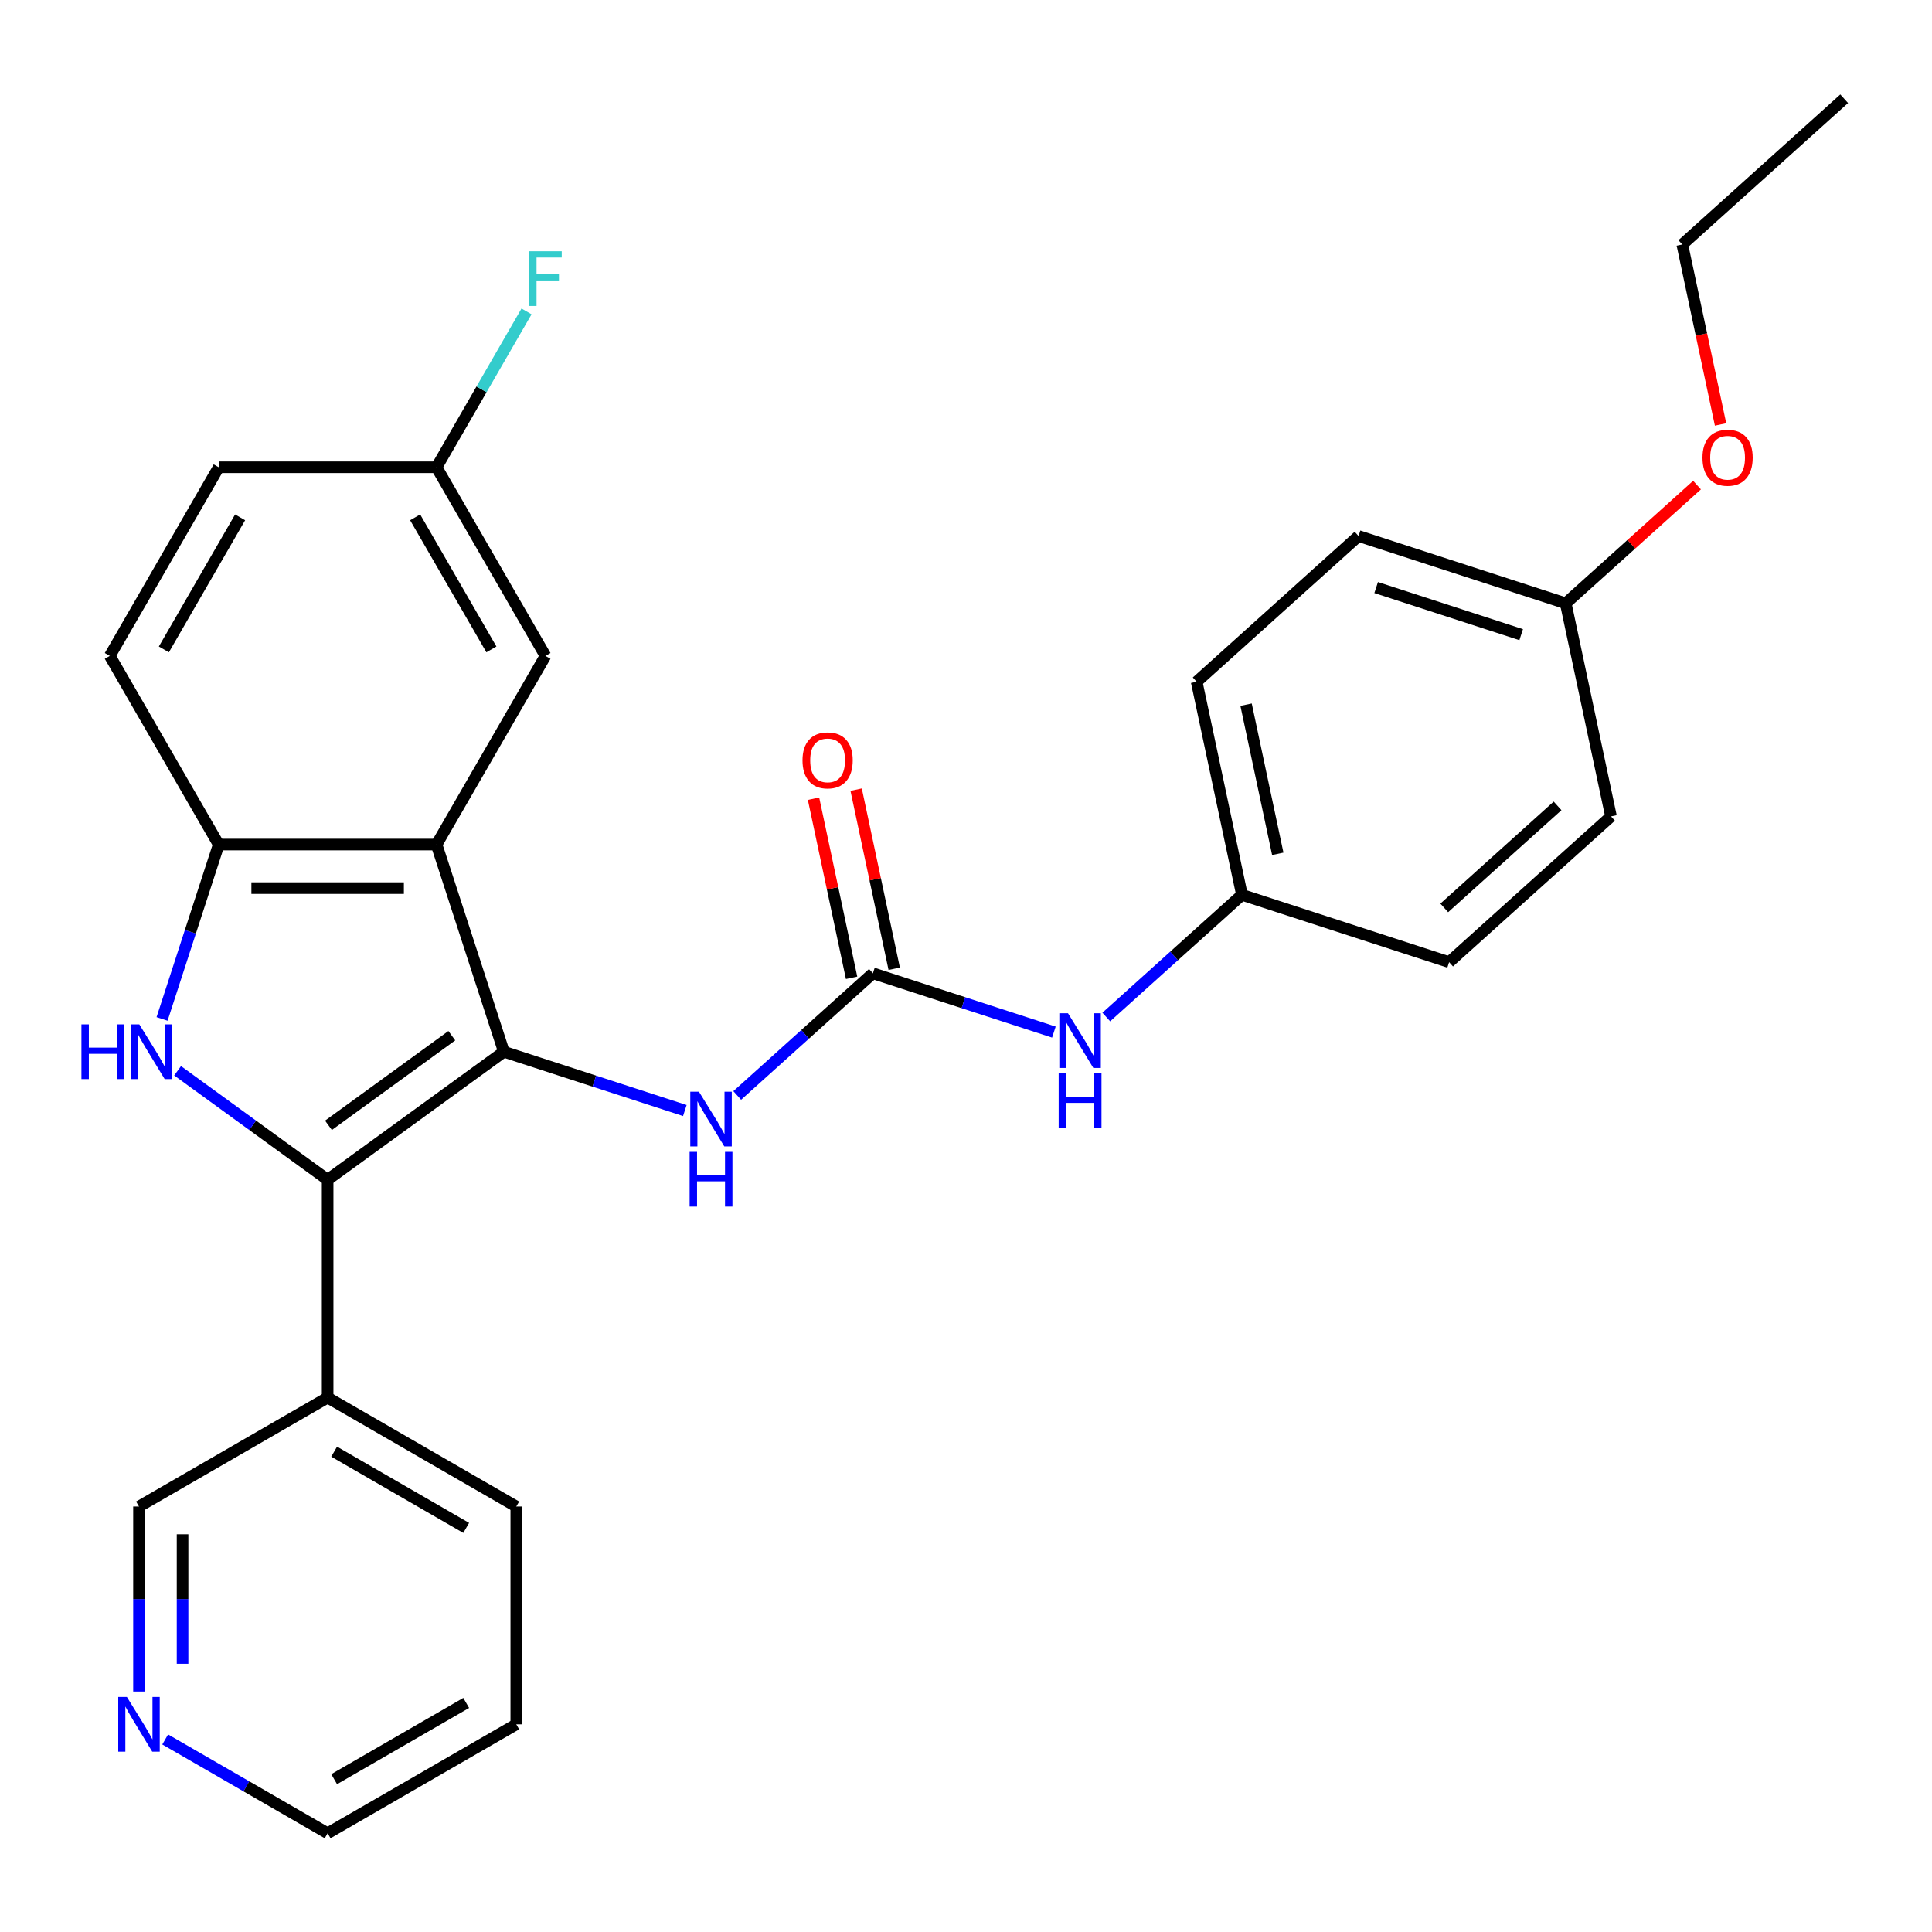 <?xml version='1.0' encoding='iso-8859-1'?>
<svg version='1.1' baseProfile='full'
              xmlns='http://www.w3.org/2000/svg'
                      xmlns:rdkit='http://www.rdkit.org/xml'
                      xmlns:xlink='http://www.w3.org/1999/xlink'
                  xml:space='preserve'
width='1000px' height='1000px' viewBox='0 0 1000 1000'>
<!-- END OF HEADER -->
<rect style='opacity:1.0;fill:#FFFFFF;stroke:none' width='1000' height='1000' x='0' y='0'> </rect>
<path class='bond-0' d='M 260.798,544.373 L 169.583,610.644' style='fill:none;fill-rule:evenodd;stroke:#000000;stroke-width:6px;stroke-linecap:butt;stroke-linejoin:miter;stroke-opacity:1' />
<path class='bond-0' d='M 233.861,536.07 L 170.011,582.461' style='fill:none;fill-rule:evenodd;stroke:#000000;stroke-width:6px;stroke-linecap:butt;stroke-linejoin:miter;stroke-opacity:1' />
<path class='bond-2' d='M 260.798,544.373 L 225.957,437.143' style='fill:none;fill-rule:evenodd;stroke:#000000;stroke-width:6px;stroke-linecap:butt;stroke-linejoin:miter;stroke-opacity:1' />
<path class='bond-5' d='M 260.798,544.373 L 307.634,559.591' style='fill:none;fill-rule:evenodd;stroke:#000000;stroke-width:6px;stroke-linecap:butt;stroke-linejoin:miter;stroke-opacity:1' />
<path class='bond-5' d='M 307.634,559.591 L 354.469,574.808' style='fill:none;fill-rule:evenodd;stroke:#0000FF;stroke-width:6px;stroke-linecap:butt;stroke-linejoin:miter;stroke-opacity:1' />
<path class='bond-1' d='M 169.583,610.644 L 130.754,582.434' style='fill:none;fill-rule:evenodd;stroke:#000000;stroke-width:6px;stroke-linecap:butt;stroke-linejoin:miter;stroke-opacity:1' />
<path class='bond-1' d='M 130.754,582.434 L 91.926,554.224' style='fill:none;fill-rule:evenodd;stroke:#0000FF;stroke-width:6px;stroke-linecap:butt;stroke-linejoin:miter;stroke-opacity:1' />
<path class='bond-6' d='M 169.583,610.644 L 169.583,723.393' style='fill:none;fill-rule:evenodd;stroke:#000000;stroke-width:6px;stroke-linecap:butt;stroke-linejoin:miter;stroke-opacity:1' />
<path class='bond-28' d='M 83.884,527.394 L 98.546,482.268' style='fill:none;fill-rule:evenodd;stroke:#0000FF;stroke-width:6px;stroke-linecap:butt;stroke-linejoin:miter;stroke-opacity:1' />
<path class='bond-28' d='M 98.546,482.268 L 113.209,437.143' style='fill:none;fill-rule:evenodd;stroke:#000000;stroke-width:6px;stroke-linecap:butt;stroke-linejoin:miter;stroke-opacity:1' />
<path class='bond-3' d='M 225.957,437.143 L 113.209,437.143' style='fill:none;fill-rule:evenodd;stroke:#000000;stroke-width:6px;stroke-linecap:butt;stroke-linejoin:miter;stroke-opacity:1' />
<path class='bond-3' d='M 209.045,459.692 L 130.121,459.692' style='fill:none;fill-rule:evenodd;stroke:#000000;stroke-width:6px;stroke-linecap:butt;stroke-linejoin:miter;stroke-opacity:1' />
<path class='bond-8' d='M 225.957,437.143 L 282.331,339.5' style='fill:none;fill-rule:evenodd;stroke:#000000;stroke-width:6px;stroke-linecap:butt;stroke-linejoin:miter;stroke-opacity:1' />
<path class='bond-10' d='M 113.209,437.143 L 56.834,339.5' style='fill:none;fill-rule:evenodd;stroke:#000000;stroke-width:6px;stroke-linecap:butt;stroke-linejoin:miter;stroke-opacity:1' />
<path class='bond-4' d='M 451.816,503.771 L 416.701,535.388' style='fill:none;fill-rule:evenodd;stroke:#000000;stroke-width:6px;stroke-linecap:butt;stroke-linejoin:miter;stroke-opacity:1' />
<path class='bond-4' d='M 416.701,535.388 L 381.587,567.006' style='fill:none;fill-rule:evenodd;stroke:#0000FF;stroke-width:6px;stroke-linecap:butt;stroke-linejoin:miter;stroke-opacity:1' />
<path class='bond-7' d='M 451.816,503.771 L 498.652,518.988' style='fill:none;fill-rule:evenodd;stroke:#000000;stroke-width:6px;stroke-linecap:butt;stroke-linejoin:miter;stroke-opacity:1' />
<path class='bond-7' d='M 498.652,518.988 L 545.487,534.206' style='fill:none;fill-rule:evenodd;stroke:#0000FF;stroke-width:6px;stroke-linecap:butt;stroke-linejoin:miter;stroke-opacity:1' />
<path class='bond-9' d='M 462.844,501.426 L 452.992,455.074' style='fill:none;fill-rule:evenodd;stroke:#000000;stroke-width:6px;stroke-linecap:butt;stroke-linejoin:miter;stroke-opacity:1' />
<path class='bond-9' d='M 452.992,455.074 L 443.139,408.721' style='fill:none;fill-rule:evenodd;stroke:#FF0000;stroke-width:6px;stroke-linecap:butt;stroke-linejoin:miter;stroke-opacity:1' />
<path class='bond-9' d='M 440.788,506.115 L 430.935,459.762' style='fill:none;fill-rule:evenodd;stroke:#000000;stroke-width:6px;stroke-linecap:butt;stroke-linejoin:miter;stroke-opacity:1' />
<path class='bond-9' d='M 430.935,459.762 L 421.082,413.409' style='fill:none;fill-rule:evenodd;stroke:#FF0000;stroke-width:6px;stroke-linecap:butt;stroke-linejoin:miter;stroke-opacity:1' />
<path class='bond-16' d='M 169.583,723.393 L 71.94,779.767' style='fill:none;fill-rule:evenodd;stroke:#000000;stroke-width:6px;stroke-linecap:butt;stroke-linejoin:miter;stroke-opacity:1' />
<path class='bond-23' d='M 169.583,723.393 L 267.225,779.767' style='fill:none;fill-rule:evenodd;stroke:#000000;stroke-width:6px;stroke-linecap:butt;stroke-linejoin:miter;stroke-opacity:1' />
<path class='bond-23' d='M 172.954,751.377 L 241.304,790.839' style='fill:none;fill-rule:evenodd;stroke:#000000;stroke-width:6px;stroke-linecap:butt;stroke-linejoin:miter;stroke-opacity:1' />
<path class='bond-12' d='M 572.605,526.403 L 607.719,494.786' style='fill:none;fill-rule:evenodd;stroke:#0000FF;stroke-width:6px;stroke-linecap:butt;stroke-linejoin:miter;stroke-opacity:1' />
<path class='bond-12' d='M 607.719,494.786 L 642.834,463.168' style='fill:none;fill-rule:evenodd;stroke:#000000;stroke-width:6px;stroke-linecap:butt;stroke-linejoin:miter;stroke-opacity:1' />
<path class='bond-13' d='M 282.331,339.5 L 225.957,241.857' style='fill:none;fill-rule:evenodd;stroke:#000000;stroke-width:6px;stroke-linecap:butt;stroke-linejoin:miter;stroke-opacity:1' />
<path class='bond-13' d='M 254.346,336.128 L 214.884,267.778' style='fill:none;fill-rule:evenodd;stroke:#000000;stroke-width:6px;stroke-linecap:butt;stroke-linejoin:miter;stroke-opacity:1' />
<path class='bond-29' d='M 56.834,339.5 L 113.209,241.857' style='fill:none;fill-rule:evenodd;stroke:#000000;stroke-width:6px;stroke-linecap:butt;stroke-linejoin:miter;stroke-opacity:1' />
<path class='bond-29' d='M 84.819,336.128 L 124.281,267.778' style='fill:none;fill-rule:evenodd;stroke:#000000;stroke-width:6px;stroke-linecap:butt;stroke-linejoin:miter;stroke-opacity:1' />
<path class='bond-11' d='M 71.94,875.536 L 71.94,827.651' style='fill:none;fill-rule:evenodd;stroke:#0000FF;stroke-width:6px;stroke-linecap:butt;stroke-linejoin:miter;stroke-opacity:1' />
<path class='bond-11' d='M 71.94,827.651 L 71.94,779.767' style='fill:none;fill-rule:evenodd;stroke:#000000;stroke-width:6px;stroke-linecap:butt;stroke-linejoin:miter;stroke-opacity:1' />
<path class='bond-11' d='M 94.49,861.171 L 94.49,827.651' style='fill:none;fill-rule:evenodd;stroke:#0000FF;stroke-width:6px;stroke-linecap:butt;stroke-linejoin:miter;stroke-opacity:1' />
<path class='bond-11' d='M 94.49,827.651 L 94.49,794.132' style='fill:none;fill-rule:evenodd;stroke:#000000;stroke-width:6px;stroke-linecap:butt;stroke-linejoin:miter;stroke-opacity:1' />
<path class='bond-30' d='M 85.499,900.343 L 127.541,924.616' style='fill:none;fill-rule:evenodd;stroke:#0000FF;stroke-width:6px;stroke-linecap:butt;stroke-linejoin:miter;stroke-opacity:1' />
<path class='bond-30' d='M 127.541,924.616 L 169.583,948.889' style='fill:none;fill-rule:evenodd;stroke:#000000;stroke-width:6px;stroke-linecap:butt;stroke-linejoin:miter;stroke-opacity:1' />
<path class='bond-18' d='M 642.834,463.168 L 750.064,498.01' style='fill:none;fill-rule:evenodd;stroke:#000000;stroke-width:6px;stroke-linecap:butt;stroke-linejoin:miter;stroke-opacity:1' />
<path class='bond-19' d='M 642.834,463.168 L 619.393,352.884' style='fill:none;fill-rule:evenodd;stroke:#000000;stroke-width:6px;stroke-linecap:butt;stroke-linejoin:miter;stroke-opacity:1' />
<path class='bond-19' d='M 661.375,441.937 L 644.966,364.738' style='fill:none;fill-rule:evenodd;stroke:#000000;stroke-width:6px;stroke-linecap:butt;stroke-linejoin:miter;stroke-opacity:1' />
<path class='bond-15' d='M 225.957,241.857 L 113.209,241.857' style='fill:none;fill-rule:evenodd;stroke:#000000;stroke-width:6px;stroke-linecap:butt;stroke-linejoin:miter;stroke-opacity:1' />
<path class='bond-17' d='M 225.957,241.857 L 249.243,201.525' style='fill:none;fill-rule:evenodd;stroke:#000000;stroke-width:6px;stroke-linecap:butt;stroke-linejoin:miter;stroke-opacity:1' />
<path class='bond-17' d='M 249.243,201.525 L 272.528,161.193' style='fill:none;fill-rule:evenodd;stroke:#33CCCC;stroke-width:6px;stroke-linecap:butt;stroke-linejoin:miter;stroke-opacity:1' />
<path class='bond-14' d='M 810.411,312.282 L 703.181,277.441' style='fill:none;fill-rule:evenodd;stroke:#000000;stroke-width:6px;stroke-linecap:butt;stroke-linejoin:miter;stroke-opacity:1' />
<path class='bond-14' d='M 787.358,328.502 L 712.297,304.113' style='fill:none;fill-rule:evenodd;stroke:#000000;stroke-width:6px;stroke-linecap:butt;stroke-linejoin:miter;stroke-opacity:1' />
<path class='bond-22' d='M 810.411,312.282 L 844.395,281.682' style='fill:none;fill-rule:evenodd;stroke:#000000;stroke-width:6px;stroke-linecap:butt;stroke-linejoin:miter;stroke-opacity:1' />
<path class='bond-22' d='M 844.395,281.682 L 878.38,251.082' style='fill:none;fill-rule:evenodd;stroke:#FF0000;stroke-width:6px;stroke-linecap:butt;stroke-linejoin:miter;stroke-opacity:1' />
<path class='bond-31' d='M 810.411,312.282 L 833.852,422.566' style='fill:none;fill-rule:evenodd;stroke:#000000;stroke-width:6px;stroke-linecap:butt;stroke-linejoin:miter;stroke-opacity:1' />
<path class='bond-20' d='M 750.064,498.01 L 833.852,422.566' style='fill:none;fill-rule:evenodd;stroke:#000000;stroke-width:6px;stroke-linecap:butt;stroke-linejoin:miter;stroke-opacity:1' />
<path class='bond-20' d='M 747.544,469.935 L 806.195,417.125' style='fill:none;fill-rule:evenodd;stroke:#000000;stroke-width:6px;stroke-linecap:butt;stroke-linejoin:miter;stroke-opacity:1' />
<path class='bond-21' d='M 619.393,352.884 L 703.181,277.441' style='fill:none;fill-rule:evenodd;stroke:#000000;stroke-width:6px;stroke-linecap:butt;stroke-linejoin:miter;stroke-opacity:1' />
<path class='bond-25' d='M 890.556,219.7 L 880.657,173.127' style='fill:none;fill-rule:evenodd;stroke:#FF0000;stroke-width:6px;stroke-linecap:butt;stroke-linejoin:miter;stroke-opacity:1' />
<path class='bond-25' d='M 880.657,173.127 L 870.757,126.554' style='fill:none;fill-rule:evenodd;stroke:#000000;stroke-width:6px;stroke-linecap:butt;stroke-linejoin:miter;stroke-opacity:1' />
<path class='bond-26' d='M 267.225,779.767 L 267.225,892.515' style='fill:none;fill-rule:evenodd;stroke:#000000;stroke-width:6px;stroke-linecap:butt;stroke-linejoin:miter;stroke-opacity:1' />
<path class='bond-24' d='M 169.583,948.889 L 267.225,892.515' style='fill:none;fill-rule:evenodd;stroke:#000000;stroke-width:6px;stroke-linecap:butt;stroke-linejoin:miter;stroke-opacity:1' />
<path class='bond-24' d='M 172.954,920.904 L 241.304,881.442' style='fill:none;fill-rule:evenodd;stroke:#000000;stroke-width:6px;stroke-linecap:butt;stroke-linejoin:miter;stroke-opacity:1' />
<path class='bond-27' d='M 870.757,126.554 L 954.545,51.111' style='fill:none;fill-rule:evenodd;stroke:#000000;stroke-width:6px;stroke-linecap:butt;stroke-linejoin:miter;stroke-opacity:1' />
<path  class='atom-2' d='M 42.148 530.213
L 45.987 530.213
L 45.987 542.253
L 60.468 542.253
L 60.468 530.213
L 64.308 530.213
L 64.308 558.533
L 60.468 558.533
L 60.468 545.453
L 45.987 545.453
L 45.987 558.533
L 42.148 558.533
L 42.148 530.213
' fill='#0000FF'/>
<path  class='atom-2' d='M 72.108 530.213
L 81.388 545.213
Q 82.308 546.693, 83.787 549.373
Q 85.267 552.053, 85.347 552.213
L 85.347 530.213
L 89.108 530.213
L 89.108 558.533
L 85.228 558.533
L 75.267 542.133
Q 74.108 540.213, 72.868 538.013
Q 71.668 535.813, 71.308 535.133
L 71.308 558.533
L 67.627 558.533
L 67.627 530.213
L 72.108 530.213
' fill='#0000FF'/>
<path  class='atom-6' d='M 361.768 565.054
L 371.048 580.054
Q 371.968 581.534, 373.448 584.214
Q 374.928 586.894, 375.008 587.054
L 375.008 565.054
L 378.768 565.054
L 378.768 593.374
L 374.888 593.374
L 364.928 576.974
Q 363.768 575.054, 362.528 572.854
Q 361.328 570.654, 360.968 569.974
L 360.968 593.374
L 357.288 593.374
L 357.288 565.054
L 361.768 565.054
' fill='#0000FF'/>
<path  class='atom-6' d='M 356.948 596.206
L 360.788 596.206
L 360.788 608.246
L 375.268 608.246
L 375.268 596.206
L 379.108 596.206
L 379.108 624.526
L 375.268 624.526
L 375.268 611.446
L 360.788 611.446
L 360.788 624.526
L 356.948 624.526
L 356.948 596.206
' fill='#0000FF'/>
<path  class='atom-8' d='M 552.786 524.452
L 562.066 539.452
Q 562.986 540.932, 564.466 543.612
Q 565.946 546.292, 566.026 546.452
L 566.026 524.452
L 569.786 524.452
L 569.786 552.772
L 565.906 552.772
L 555.946 536.372
Q 554.786 534.452, 553.546 532.252
Q 552.346 530.052, 551.986 529.372
L 551.986 552.772
L 548.306 552.772
L 548.306 524.452
L 552.786 524.452
' fill='#0000FF'/>
<path  class='atom-8' d='M 547.966 555.604
L 551.806 555.604
L 551.806 567.644
L 566.286 567.644
L 566.286 555.604
L 570.126 555.604
L 570.126 583.924
L 566.286 583.924
L 566.286 570.844
L 551.806 570.844
L 551.806 583.924
L 547.966 583.924
L 547.966 555.604
' fill='#0000FF'/>
<path  class='atom-10' d='M 415.374 393.566
Q 415.374 386.766, 418.734 382.966
Q 422.094 379.166, 428.374 379.166
Q 434.654 379.166, 438.014 382.966
Q 441.374 386.766, 441.374 393.566
Q 441.374 400.446, 437.974 404.366
Q 434.574 408.246, 428.374 408.246
Q 422.134 408.246, 418.734 404.366
Q 415.374 400.486, 415.374 393.566
M 428.374 405.046
Q 432.694 405.046, 435.014 402.166
Q 437.374 399.246, 437.374 393.566
Q 437.374 388.006, 435.014 385.206
Q 432.694 382.366, 428.374 382.366
Q 424.054 382.366, 421.694 385.166
Q 419.374 387.966, 419.374 393.566
Q 419.374 399.286, 421.694 402.166
Q 424.054 405.046, 428.374 405.046
' fill='#FF0000'/>
<path  class='atom-12' d='M 65.68 878.355
L 74.96 893.355
Q 75.88 894.835, 77.36 897.515
Q 78.84 900.195, 78.92 900.355
L 78.92 878.355
L 82.68 878.355
L 82.68 906.675
L 78.8 906.675
L 68.84 890.275
Q 67.68 888.355, 66.44 886.155
Q 65.24 883.955, 64.88 883.275
L 64.88 906.675
L 61.2 906.675
L 61.2 878.355
L 65.68 878.355
' fill='#0000FF'/>
<path  class='atom-18' d='M 273.911 130.054
L 290.751 130.054
L 290.751 133.294
L 277.711 133.294
L 277.711 141.894
L 289.311 141.894
L 289.311 145.174
L 277.711 145.174
L 277.711 158.374
L 273.911 158.374
L 273.911 130.054
' fill='#33CCCC'/>
<path  class='atom-23' d='M 881.199 236.919
Q 881.199 230.119, 884.559 226.319
Q 887.919 222.519, 894.199 222.519
Q 900.479 222.519, 903.839 226.319
Q 907.199 230.119, 907.199 236.919
Q 907.199 243.799, 903.799 247.719
Q 900.399 251.599, 894.199 251.599
Q 887.959 251.599, 884.559 247.719
Q 881.199 243.839, 881.199 236.919
M 894.199 248.399
Q 898.519 248.399, 900.839 245.519
Q 903.199 242.599, 903.199 236.919
Q 903.199 231.359, 900.839 228.559
Q 898.519 225.719, 894.199 225.719
Q 889.879 225.719, 887.519 228.519
Q 885.199 231.319, 885.199 236.919
Q 885.199 242.639, 887.519 245.519
Q 889.879 248.399, 894.199 248.399
' fill='#FF0000'/>
</svg>
